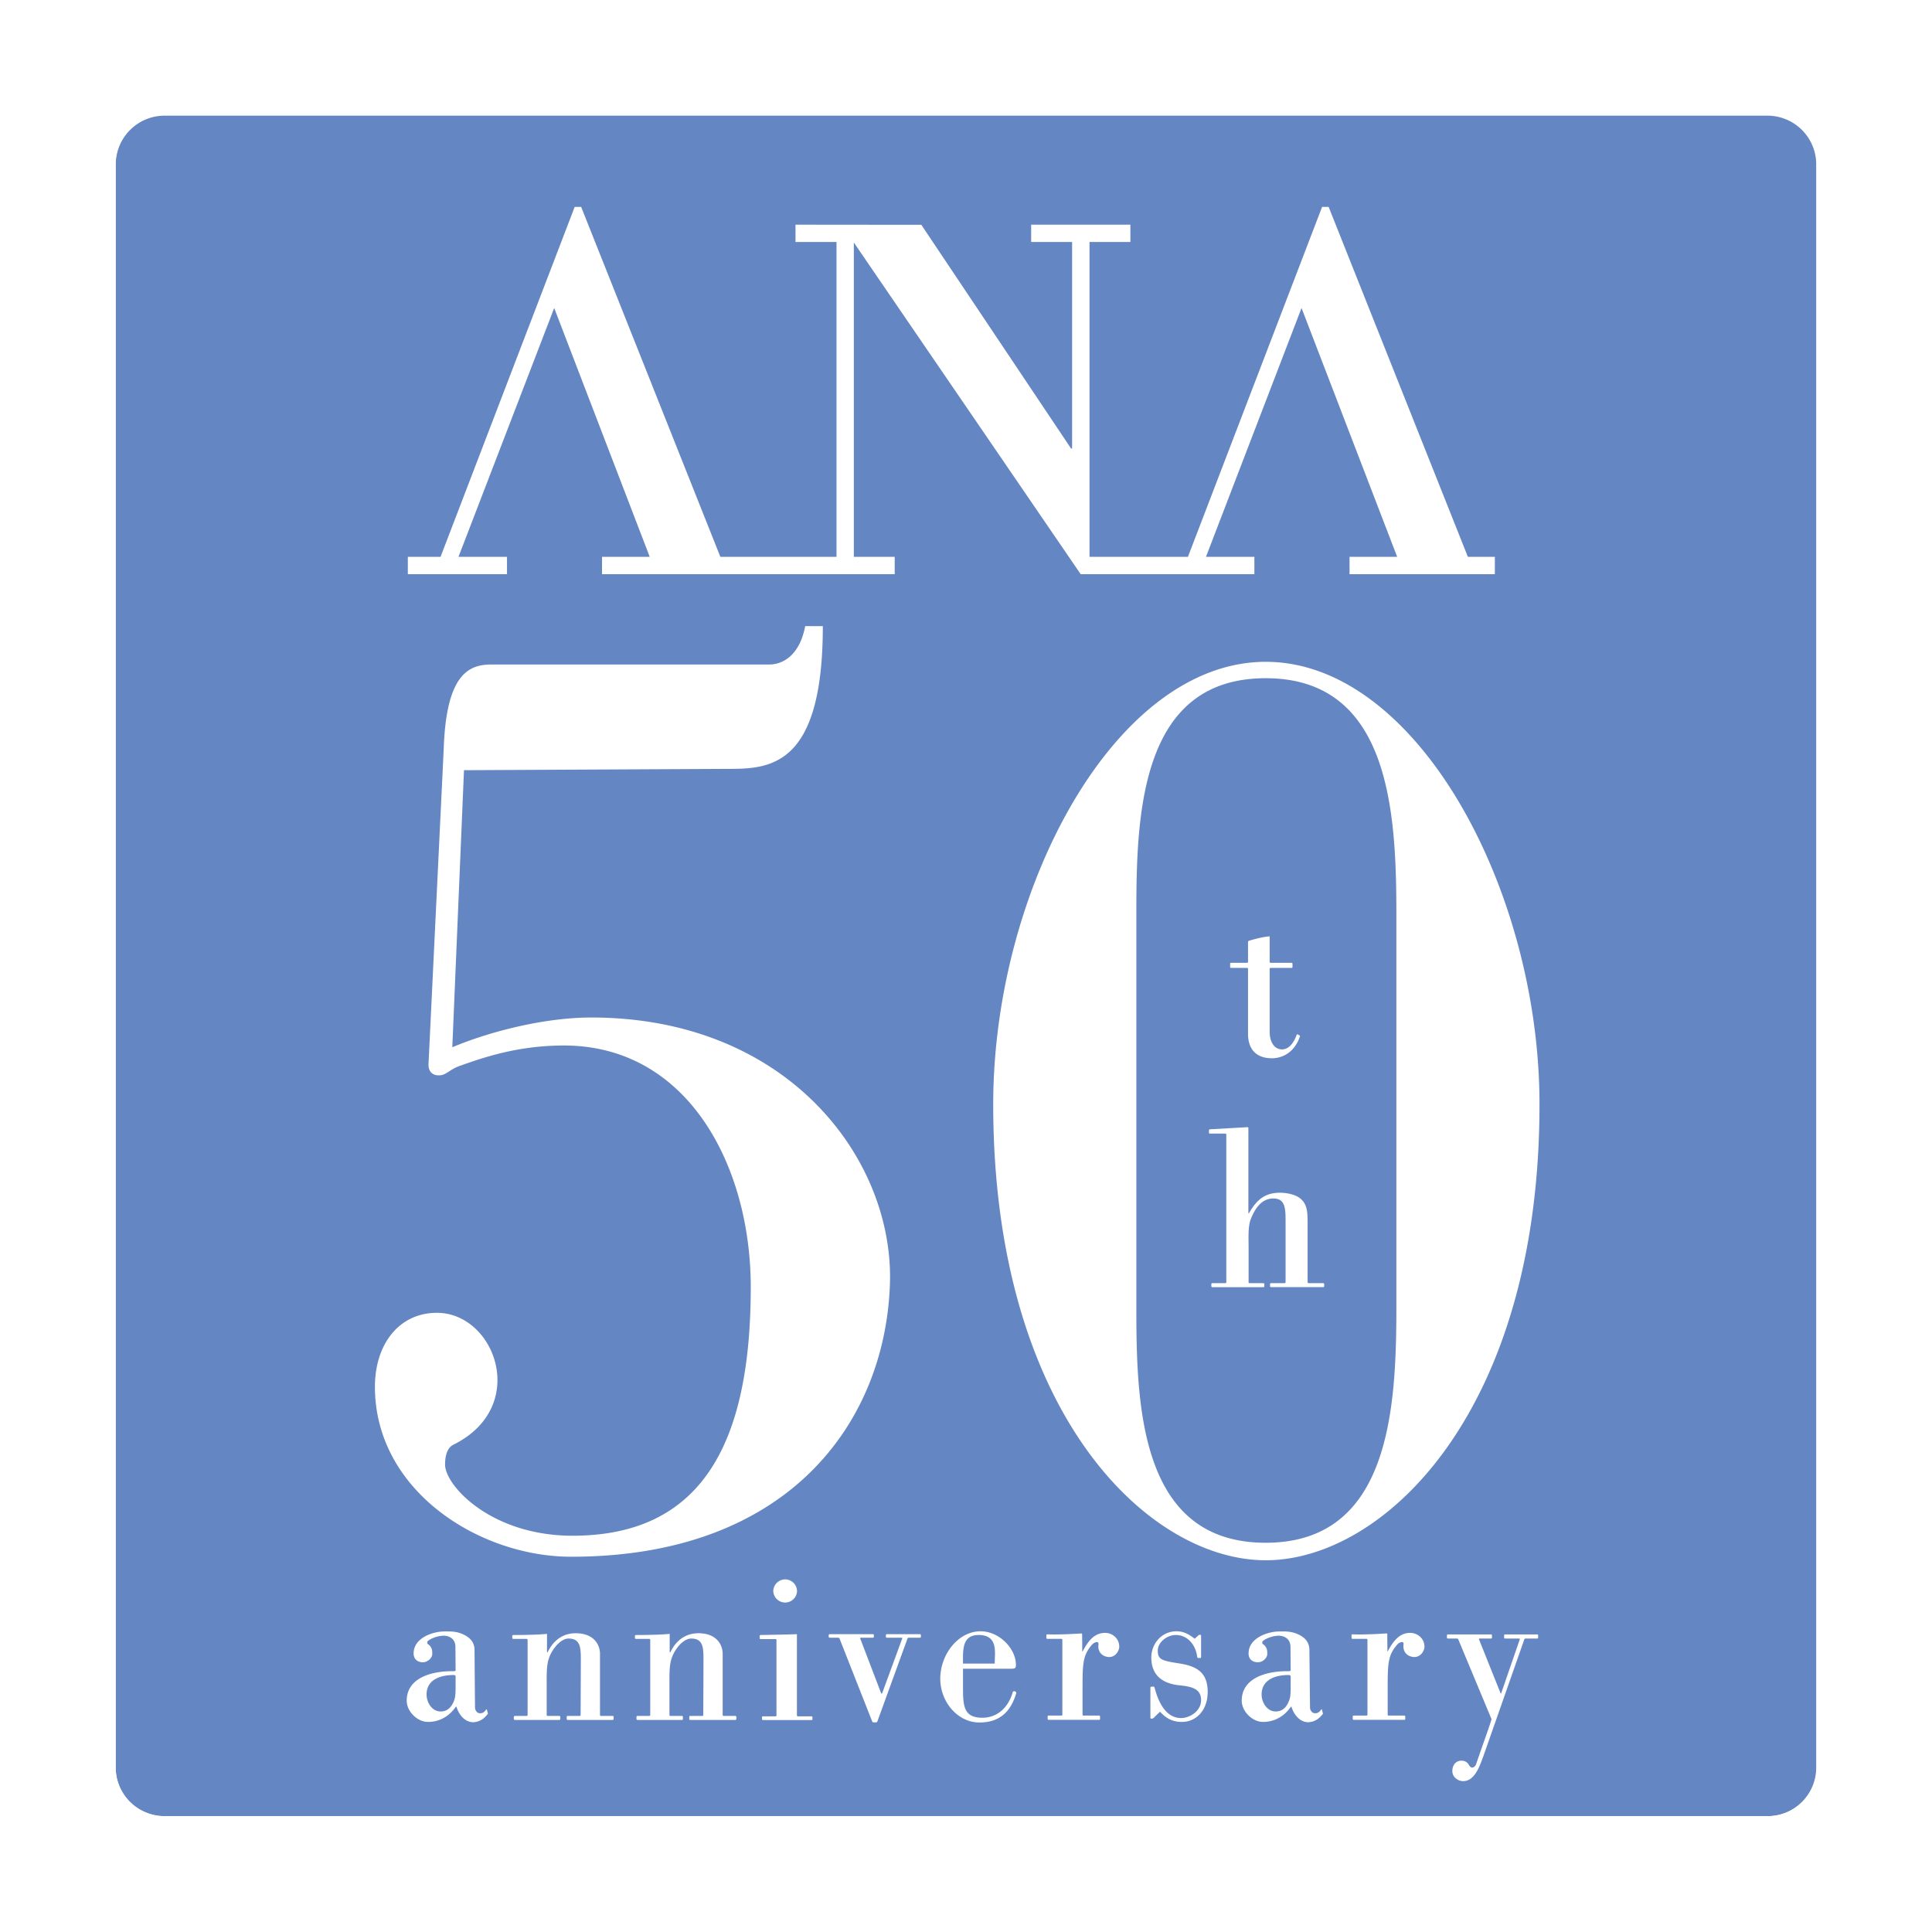 <svg xmlns="http://www.w3.org/2000/svg" width="2500" height="2500" viewBox="0 0 192.756 192.756"><g fill-rule="evenodd" clip-rule="evenodd"><path fill="#fff" d="M0 0h192.756v192.756H0V0z"/><path d="M11.533 176.363V16.354c0-2.684 2.194-4.874 4.881-4.874h159.968a4.88 4.88 0 0 1 4.873 4.874v160.009c0 2.666-2.186 4.83-4.873 4.83H16.415c-2.688 0-4.882-2.164-4.882-4.83z" fill="#6486c3"/><path d="M79.52 158.758a1.186 1.186 0 0 1-2.369 0c0-.646.538-1.184 1.181-1.184a1.19 1.19 0 0 1 1.188 1.184zM72.673 76.711l-26.381.132-1.165 27.643c3.696-1.562 9.189-2.969 13.853-2.969 19.687 0 30.247 14.199 29.807 26.619-.48 13.707-10.029 27.18-31.796 27.18-9.22 0-19.585-6.621-19.585-16.955 0-4.217 2.377-7.381 6.188-7.381 5.812 0 9.271 9.381 1.645 13.156-.652.32-.835 1.184-.835 1.979 0 2.109 4.603 7.105 12.716 7.105 12.909 0 17.783-9.213 17.783-24.812 0-12.014-6.231-24.098-18.649-24.098-4.675 0-8.178 1.256-10.364 2.027-1.216.426-1.422 1.107-2.417.92-.42-.098-.769-.457-.717-1.156l1.513-31.368c.243-7.385 2.437-8.435 4.748-8.435h27.701c1.635 0 3.121-1.191 3.615-3.831h1.76c0 13.997-5.247 14.244-9.42 14.244zM153.596 110.18c0 30.684-15.525 45.488-27.312 45.488-11.791 0-27.191-14.805-27.191-45.488 0-21.398 12.109-44.151 27.191-44.151 15.075 0 27.312 22.753 27.312 44.151zm-14.28-18.986c0-10.262-.678-23.528-13.037-23.528-12.207 0-12.904 12.856-12.904 22.973v40.302c0 10.121.697 22.98 12.904 22.98 12.359 0 13.037-13.27 13.037-23.527v-39.2zM146.451 55.557l-13.892-34.914h-.653L118.52 55.557h-9.819V24.142h4.078v-1.725h-9.9v1.725h4.084v20.61h-.1L91.921 22.429l-12.554-.012v1.725h4.092v31.415H71.871L57.982 20.643h-.646L43.953 55.557H40.69v1.729h9.893v-1.729h-4.839l9.548-24.828 9.532 24.828h-4.76v1.729h29.201v-1.729h-4.078V24.196l22.633 33.09h17.33v-1.729h-4.83l9.535-24.828 9.541 24.828h-4.751v1.729h14.496v-1.729h-2.69z" fill="#fff"/><path d="M16.415 8.504c-4.356 0-7.903 3.548-7.903 7.9V176.34c0 4.359 3.547 7.912 7.903 7.912h159.933c4.354 0 7.898-3.553 7.898-7.912V16.404c0-4.352-3.545-7.9-7.898-7.9H16.415zM11.547 176.34V16.404a4.877 4.877 0 0 1 4.868-4.864h159.933a4.867 4.867 0 0 1 4.857 4.864V176.34a4.863 4.863 0 0 1-4.857 4.863H16.415a4.873 4.873 0 0 1-4.868-4.863z" fill="#fff"/><path d="M48.634 171.035c-.44.561-.857.725-1.29.785-.788.076-1.489-.543-1.79-1.5-.028-.057-.059-.057-.099-.01-.142.209-1.005 1.486-2.759 1.486-1.073 0-2.118-1.057-2.118-2.115 0-2.348 2.616-2.945 4.471-2.945.152 0 .406.01.406-.084l-.017-2.322c0-.938-.755-1.135-1.171-1.135-.728 0-1.598.42-1.639.627-.003.064.003.18.054.203.471.314.444.734.444 1.004 0 .359-.434.816-.938.816-.524 0-.921-.309-.921-.877 0-1.539 1.853-2.172 3-2.197.849-.02 1.472 0 2.209.428.529.305.867.754.867 1.432l.048 5.727c0 .281.216.572.477.572.183 0 .386-.014.604-.328.023-.041.073-.105.094-.041.023.051.108.355.112.393.006.048-.027.071-.044.081zm-3.338-3.916c-1.242-.018-2.738.398-2.738 1.943 0 .768.521 1.691 1.405 1.691.727 0 1.15-.498 1.377-1.197.108-.322.115-.822.115-1.23v-1.041c.001-.072-.023-.16-.159-.166zM131.947 171.035c-.438.561-.863.725-1.299.785-.787.076-1.48-.543-1.789-1.5-.012-.057-.053-.057-.09-.01-.146.209-1.002 1.486-2.76 1.486-1.066 0-2.121-1.057-2.121-2.115 0-2.348 2.619-2.945 4.463-2.945.16 0 .42.01.42-.084l-.02-2.322c0-.938-.758-1.135-1.172-1.135-.725 0-1.6.42-1.639.627-.012.064.008.18.051.203.469.314.445.734.445 1.004 0 .359-.432.816-.932.816-.543 0-.934-.309-.934-.877 0-1.539 1.865-2.172 3.008-2.197.844-.02 1.467 0 2.211.428.523.305.85.754.85 1.432l.061 5.727c0 .281.217.572.48.572.174 0 .389-.014.604-.328.027-.041.066-.105.1-.041l.104.393a.076.076 0 0 1-.041.081zm-3.351-3.916c-1.229-.018-2.725.398-2.725 1.943 0 .768.521 1.691 1.408 1.691.725 0 1.145-.498 1.373-1.197.113-.322.119-.822.119-1.23v-1.041c0-.072-.025-.16-.175-.166zM76.027 171.326c0-.057.034-.086.095-.086h1.255c.05 0 .092-.043.092-.094v-7.531c0-.047-.042-.08-.092-.08h-1.496c-.047 0-.091-.049-.091-.096v-.223c0-.045.044-.086.091-.092 0 0 2.481-.037 3.628-.082v8.104c0 .051.044.094.094.094h1.372c.047 0 .084.029.084.086v.189c0 .051-.037.092-.084.092h-4.854c-.061 0-.095-.041-.095-.092v-.189h.001zM87.186 163.301c0 .043-.043.092-.087.092h-1.222c-.041 0-.075.037-.05.086l2.084 5.455c.017.047.082.047.102 0l2-5.455c.018-.049-.006-.086-.061-.086h-1.476c-.054 0-.091-.049-.091-.092v-.17c0-.047.037-.088.091-.088h3.317c.048 0 .085.041.085.088v.17c0 .043-.038.092-.085.092h-1.134c-.051 0-.087.037-.118.086l-3.007 8.273a.132.132 0 0 1-.122.088h-.27a.129.129 0 0 1-.122-.088l-3.26-8.273a.153.153 0 0 0-.129-.086h-.861c-.048 0-.092-.049-.092-.092v-.17c0-.047.044-.088.092-.088h4.329c.044 0 .087.041.087.088v.17zM96.079 168.412c0 1.852.115 2.914 1.82 2.967 1.605.043 2.713-1.031 3.148-2.572.014-.037.082-.098.221-.062.092.037.139.135.121.189-.574 1.963-1.775 2.92-3.668 2.92-2.188 0-3.91-2.068-3.91-4.369 0-2.396 1.763-4.732 4.027-4.732 1.859 0 3.521 1.727 3.521 3.346 0 .344-.102.391-.498.391h-4.783v1.922h.001zm3.192-3.486c0-.973-.281-1.801-1.619-1.801-1.388 0-1.574 1.002-1.574 2.246v.604h3.167c.001-.434.026-.663.026-1.049zM108.037 164.719c.521-.975 1.137-1.807 2.225-1.807.703 0 1.406.543 1.406 1.381 0 .375-.344 1.029-1.008 1.029-.406 0-1.08-.258-1.08-1.078 0-.176.115-.49-.26-.395-.129.029-.281.143-.395.266-.939 1.111-.92 1.943-.92 4.793v2.17c0 .053.037.086.086.086h1.58c.051 0 .08.043.08.094v.24c0 .051-.029.092-.08.092h-5.051c-.053 0-.098-.041-.098-.092v-.24c0-.051.045-.094.098-.094h1.281c.049 0 .09-.033.09-.086v-7.477c0-.057-.041-.09-.09-.09h-1.41a.098.098 0 0 1-.094-.092v-.27c0-.049.014-.09.094-.09 1.42.051 3.328-.088 3.328-.088.088-.008.152-.008.146.111 0 .115.02 1.605.006 1.652.002.049.043.039.066-.015zM138.477 164.719c.518-.975 1.145-1.807 2.217-1.807.711 0 1.426.543 1.426 1.381 0 .375-.354 1.029-1.01 1.029-.416 0-1.094-.258-1.094-1.078 0-.176.119-.49-.26-.395-.129.029-.277.143-.387.266-.943 1.111-.92 1.943-.92 4.793v2.17c0 .053.041.086.09.086h1.572c.051 0 .092.043.092.094v.24a.092.092 0 0 1-.092.092h-5.051c-.045 0-.098-.041-.098-.092v-.24c0-.051.053-.094.098-.094h1.287a.084.084 0 0 0 .084-.086v-7.477c0-.057-.041-.09-.084-.09h-1.416c-.057 0-.088-.049-.088-.092v-.27c0-.049.004-.09.088-.09 1.416.051 3.332-.088 3.332-.088.088-.008.162-.008.152.111-.012.115.01 1.605.01 1.652s.024.039.052-.015zM129.344 103.322c.012-.051.016-.061.016-.061.025-.059.076-.074.117-.055l.162.088c.047.021.07.078.061.115l-.021.035c-.523 1.521-1.691 2.139-2.777 2.139-1.758 0-2.387-1.111-2.387-2.43v-6.5a.085.085 0 0 0-.088-.084h-1.604c-.055 0-.092-.047-.092-.096v-.318c0-.051.037-.094.092-.094h1.604c.051 0 .088-.034.088-.083v-1.996c0-.051.041-.108.088-.119 0 0 1.264-.398 2.072-.443v2.558c0 .048.047.083.096.083h2.09c.051 0 .092.043.092.094v.318c0 .049-.041.096-.092.096h-2.09c-.049 0-.096.039-.096.084v6.318c0 .742.305 1.652 1.145 1.725.641.048 1.159-.444 1.524-1.374zM124.602 121.055c.812-1.438 1.662-2.027 3.029-2.055.43-.01 1.5.068 2.129.596.607.514.701 1.186.701 2.35v5.984c0 .045.045.092.092.092h1.473c.057 0 .088.047.088.092v.219a.086.086 0 0 1-.088.086h-5.221c-.061 0-.092-.045-.092-.086v-.219c0-.045.031-.092.092-.092h1.361c.045 0 .096-.047.096-.092v-5.822c0-1.4.047-2.535-1.219-2.535-1.291 0-1.912 1.215-2.246 2.045-.297.748-.225 1.881-.225 2.932v3.381c0 .045.047.092.09.092h1.381c.061 0 .1.047.1.092v.219c0 .041-.039.086-.1.086h-5.092c-.053 0-.096-.045-.096-.086v-.219c0-.045.043-.092.096-.092h1.305a.097.097 0 0 0 .092-.092v-14.736c0-.049-.043-.096-.092-.096h-1.543c-.047 0-.094-.033-.094-.078v-.254c0-.053.047-.096.094-.096l3.744-.213c.057 0 .094.035.094.082v8.426c0 .047.01.09.021.09h.03v-.001zM115.189 168.365c.398 1.521 1.156 3.045 2.65 3.045.863 0 1.994-.689 1.994-1.787 0-1.076-.82-1.348-2.137-1.477-2.072-.205-2.83-1.322-2.83-2.775 0-1.379 1.035-2.619 2.508-2.619.695 0 1.252.291 1.818.746l.375-.34c.021-.033.088-.055.143-.055h.029c.059 0 .094.047.094.096v2.129a.093.093 0 0 1-.094.092h-.191c-.037 0-.088-.049-.1-.084-.127-1.158-.912-2.211-2.139-2.211-.912 0-1.797.762-1.797 1.543 0 .896.352 1.016 2.143 1.293 1.75.271 2.836.9 2.836 2.844 0 1.848-1.164 2.992-2.568 2.992-1.141 0-1.713-.527-2.189-1.016l-.654.629a.246.246 0 0 1-.156.059h-.057c-.051 0-.092-.037-.092-.082v-3.006c0-.055.049-.105.092-.105h.213a.11.11 0 0 1 .109.089zM54.666 164.783c.596-1.182 1.543-1.834 2.766-1.834 1.868 0 2.43 1.193 2.43 2.057v6.1c0 .045.038.092.085.092h1.184c.054 0 .091.043.091.096v.213c0 .043-.037.09-.091.09h-4.509c-.047 0-.084-.047-.084-.09v-.213c0-.053.038-.096.084-.096h1.222c.047 0 .084-.047.084-.092 0 0 .021-4.85.021-5.287 0-1.309.041-2.34-1.225-2.34-.829 0-1.679 1.129-1.943 1.934-.271.701-.237 1.744-.237 2.758v2.936c0 .045.041.092.089.092h1.171c.05 0 .099.043.099.096v.213c0 .043-.048.09-.099.09h-4.445a.095.095 0 0 1-.094-.09v-.213c0-.053.04-.096.094-.096h1.185c.051 0 .095-.047.095-.092v-7.504c0-.043-.044-.09-.095-.09H51.2c-.044 0-.092-.033-.092-.082v-.225c0-.047.047-.08.092-.08 0 0 2.224.006 3.375-.115v1.756c0 .051.003.096.027.096.02 0 .031.006.044-.045l.02-.035zM66.912 164.783c.589-1.182 1.543-1.834 2.766-1.834 1.864 0 2.423 1.193 2.423 2.057v6.1c0 .045.038.092.094.092h1.183c.04 0 .087.043.087.096v.213c0 .043-.047.09-.087.09h-4.513a.09.09 0 0 1-.094-.09v-.213c0-.053.034-.096.094-.096h1.215c.058 0 .085-.047.085-.092 0 0 .021-4.85.021-5.287 0-1.309.044-2.34-1.222-2.34-.839 0-1.678 1.129-1.94 1.934-.264.701-.232 1.744-.232 2.758v2.936a.09.09 0 0 0 .094.092h1.161c.054 0 .084.043.084.096v.213c0 .043-.03.09-.084.09h-4.455c-.044 0-.091-.047-.091-.09v-.213c0-.053.047-.096.091-.096h1.192c.05 0 .09-.047.09-.092v-7.504c0-.043-.04-.09-.09-.09H63.45c-.061 0-.101-.033-.101-.082v-.225c0-.047.04-.08.101-.08 0 0 2.224.006 3.365-.115v1.756c0 .051.007.096.02.096.021 0 .042.006.054-.045l.023-.035zM147.943 175.348c-.393 1.133-.93 2.357-1.953 2.357-.535 0-1.09-.404-1.09-1 0-.627.379-1.043.91-1.043.342 0 .596.15.77.469.033.092.213.225.283.225.096 0 .328-.084.42-.375.355-1.08 1.379-3.883 1.527-4.459l-3.318-7.963a.146.146 0 0 0-.125-.08h-.91c-.051 0-.096-.043-.096-.086v-.242c0-.047.045-.084.096-.084h4.312c.047 0 .084.037.084.084v.242c0 .043-.037.086-.084.086h-1.152c-.043 0-.072.033-.057.08l2.156 5.385c.014.037.041.037.055 0l1.857-5.385c.014-.047-.014-.08-.066-.08h-1.402c-.043 0-.096-.043-.096-.086v-.242c0-.047.053-.084.096-.084h3.213c.047 0 .086.037.086.084v.242a.09.09 0 0 1-.086.086h-1.168c-.061 0-.109.033-.123.08l-4.102 11.701-.037.088z" fill="#fff"/></g></svg>